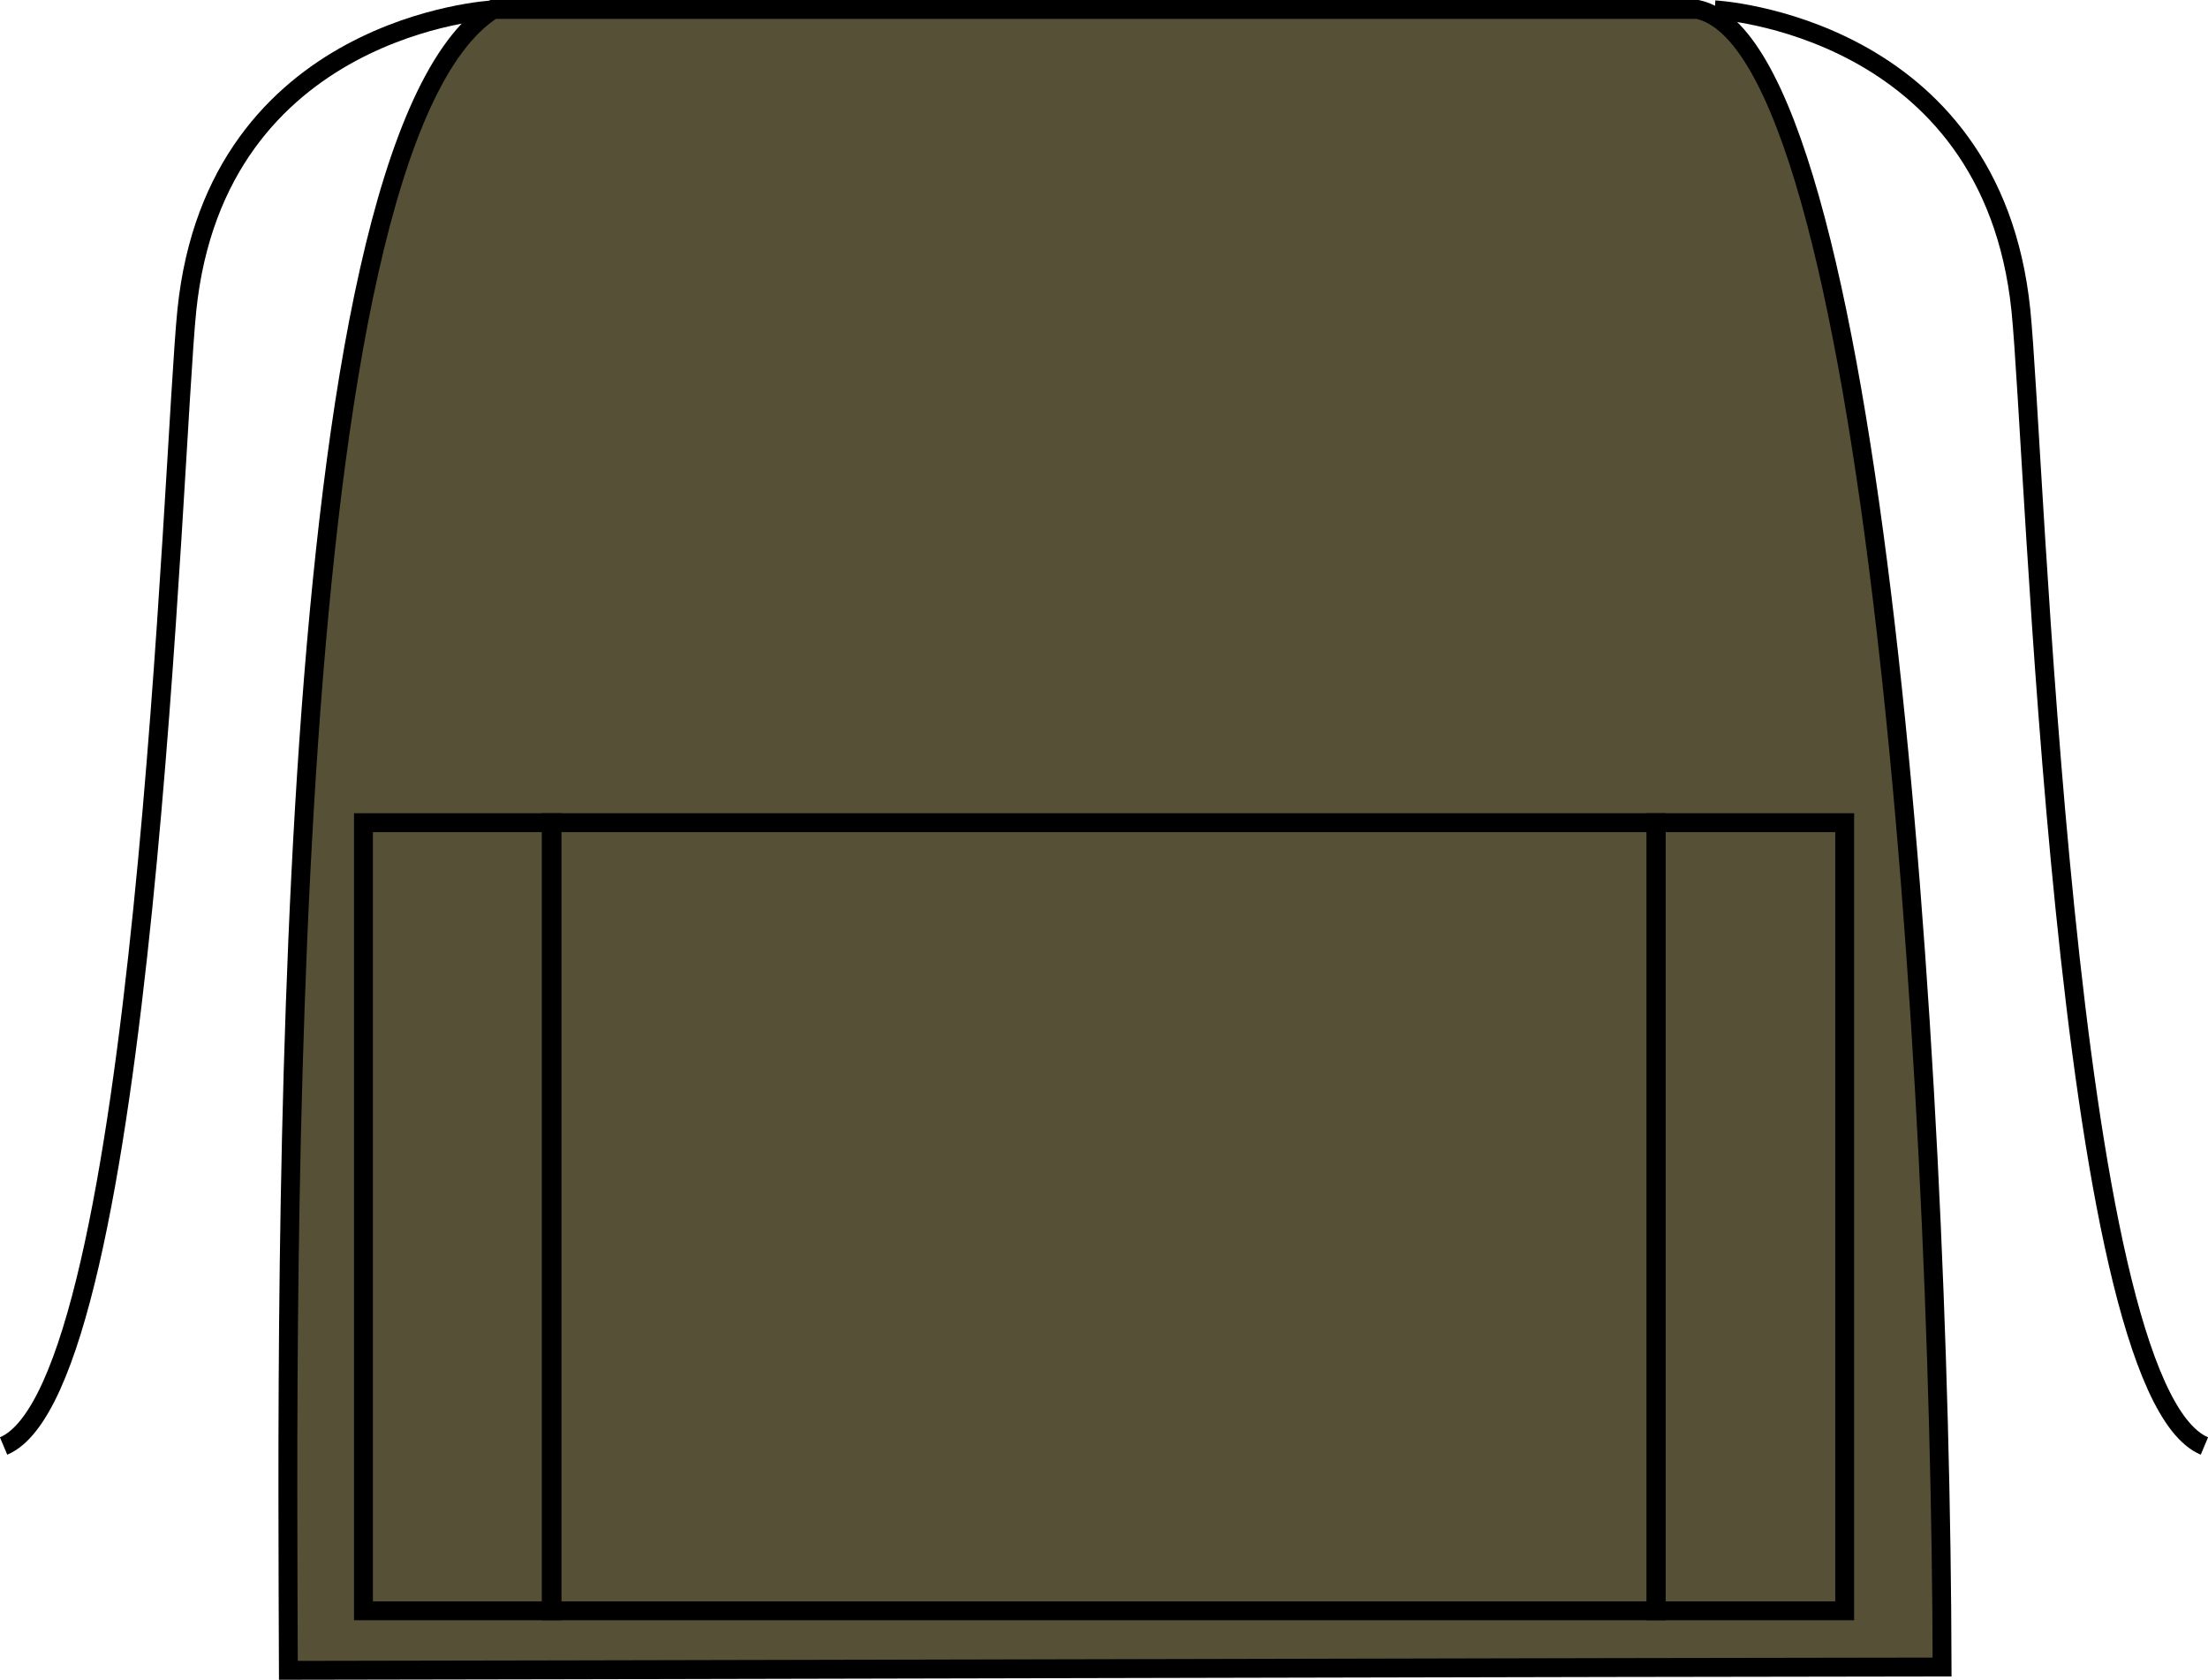 <?xml version="1.0" encoding="iso-8859-1"?>
<!-- Generator: Adobe Illustrator 23.1.1, SVG Export Plug-In . SVG Version: 6.00 Build 0)  -->
<svg version="1.1" id="olive_green" xmlns="http://www.w3.org/2000/svg" xmlns:xlink="http://www.w3.org/1999/xlink" x="0px"
	 y="0px" viewBox="0 0 16.615 12.639" style="enable-background:new 0 0 16.615 12.639;" xml:space="preserve">
<g>
	<g>
		<path style="fill:#565036;stroke:#000000;stroke-width:0.142;stroke-miterlimit:3.864;" d="M3.711,0.071
			C2.074,1.103,2.16,9.571,2.17,12.568c0.951,0,10.895-0.025,12.444-0.025c-0.01-4.561-0.514-12.19-1.84-12.472H3.711L3.711,0.071z"
			/>
		<path style="fill:none;stroke:#000000;stroke-width:0.142;stroke-miterlimit:3.864;" d="M3.709,0.074
			c0,0-2.082,0.109-2.303,2.26C1.297,3.397,1.09,10.433,0.027,10.88 M12.904,0.074c0,0,2.082,0.109,2.303,2.26
			c0.109,1.063,0.316,8.099,1.381,8.546"/>
	</g>
	<g>
		
			<rect x="4.148" y="6.19" style="fill:none;stroke:#000000;stroke-width:0.142;stroke-miterlimit:3.864;" width="8.314" height="5.93"/>
		
			<rect x="2.735" y="6.19" style="fill:none;stroke:#000000;stroke-width:0.142;stroke-miterlimit:3.864;" width="1.419" height="5.93"/>
		
			<rect x="12.462" y="6.19" style="fill:none;stroke:#000000;stroke-width:0.142;stroke-miterlimit:3.864;" width="1.419" height="5.93"/>
	</g>
</g>
</svg>
